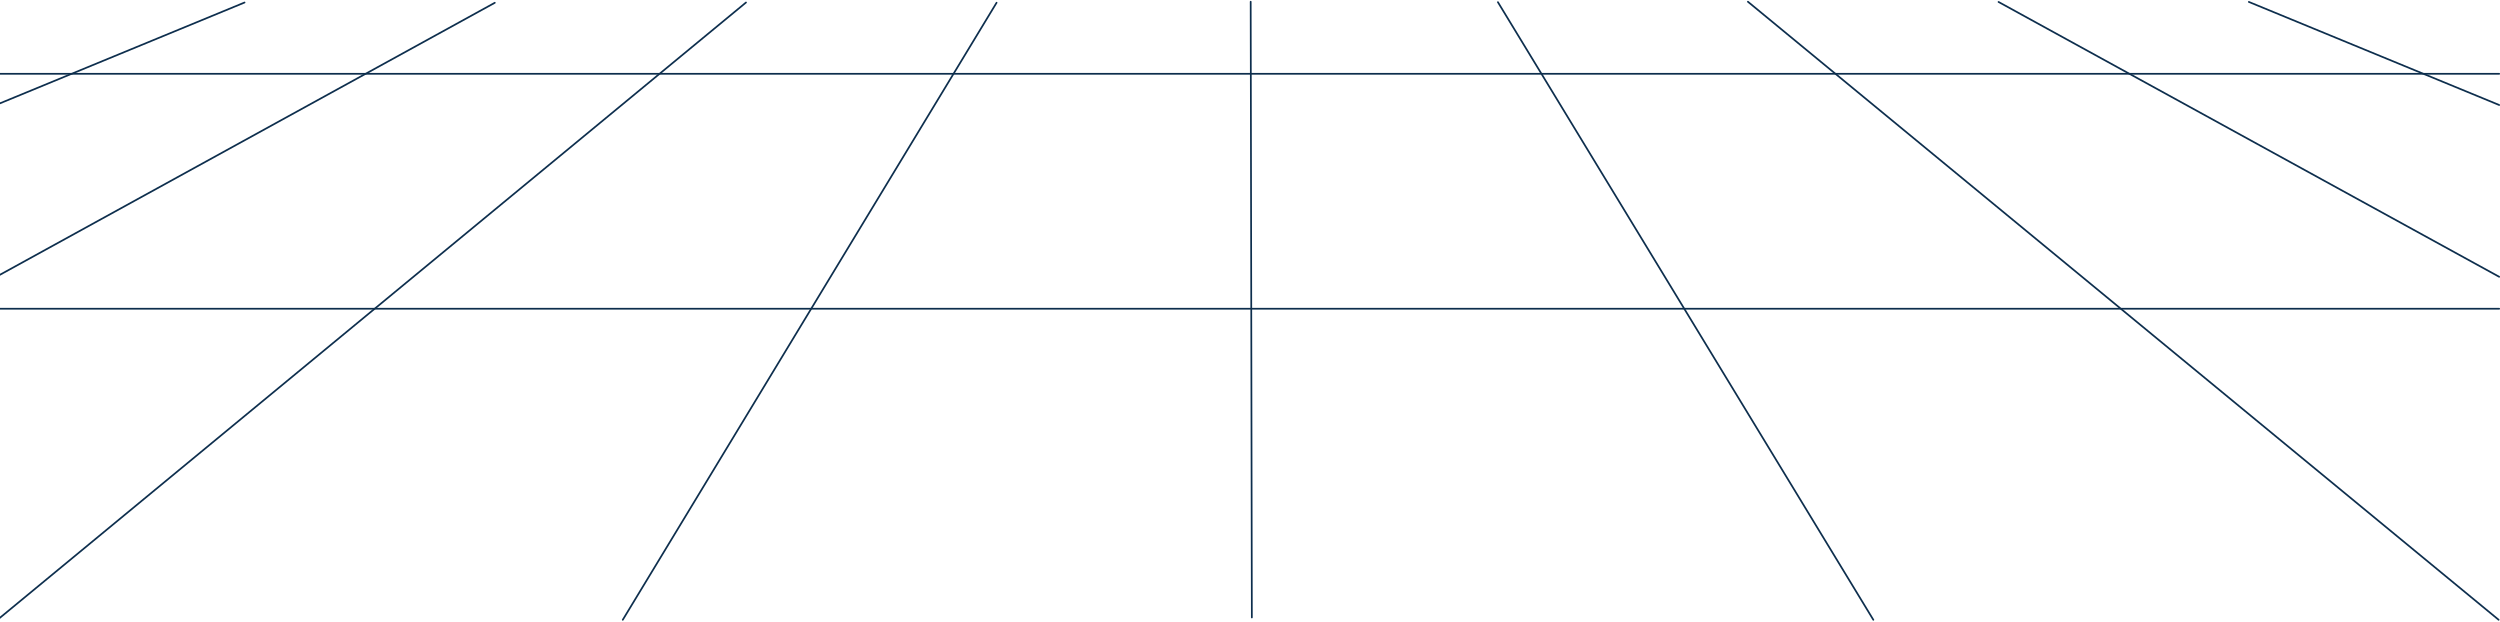 <svg width="1440" height="358" viewBox="0 0 1440 358" fill="none" xmlns="http://www.w3.org/2000/svg">
<path d="M1079.04 357L862.796 1.245" stroke="#0D2E4D" stroke-linecap="round" stroke-linejoin="round"/>
<path d="M1439.52 60.484L1295.34 1.108" stroke="#0D2E4D" stroke-linecap="round" stroke-linejoin="round"/>
<path d="M1439.52 159.436L1151.16 1.123" stroke="#0D2E4D" stroke-linecap="round" stroke-linejoin="round"/>
<path d="M721.063 355.663L720.394 1" stroke="#0D2E4D" stroke-linecap="round" stroke-linejoin="round"/>
<path d="M-2.99 159.893L284.996 1.602" stroke="#0D2E4D" stroke-linecap="round" stroke-linejoin="round"/>
<path d="M-2.996 60.741L140.852 1.45" stroke="#0D2E4D" stroke-linecap="round" stroke-linejoin="round"/>
<path d="M358.718 357L574.024 1.569" stroke="#0D2E4D" stroke-linecap="round" stroke-linejoin="round"/>
<path d="M1439.21 357L1006.8 1" stroke="#0D2E4D" stroke-linecap="round" stroke-linejoin="round"/>
<path d="M-1.45 357L429.688 1.443" stroke="#0D2E4D" stroke-linecap="round" stroke-linejoin="round"/>
<path d="M-2.993 177.838L1439.52 177.838" stroke="#0D2E4D" stroke-linecap="round" stroke-linejoin="round"/>
<path d="M-2.993 42.516L1439.52 42.516" stroke="#0D2E4D" stroke-linecap="round" stroke-linejoin="round"/>
</svg>
